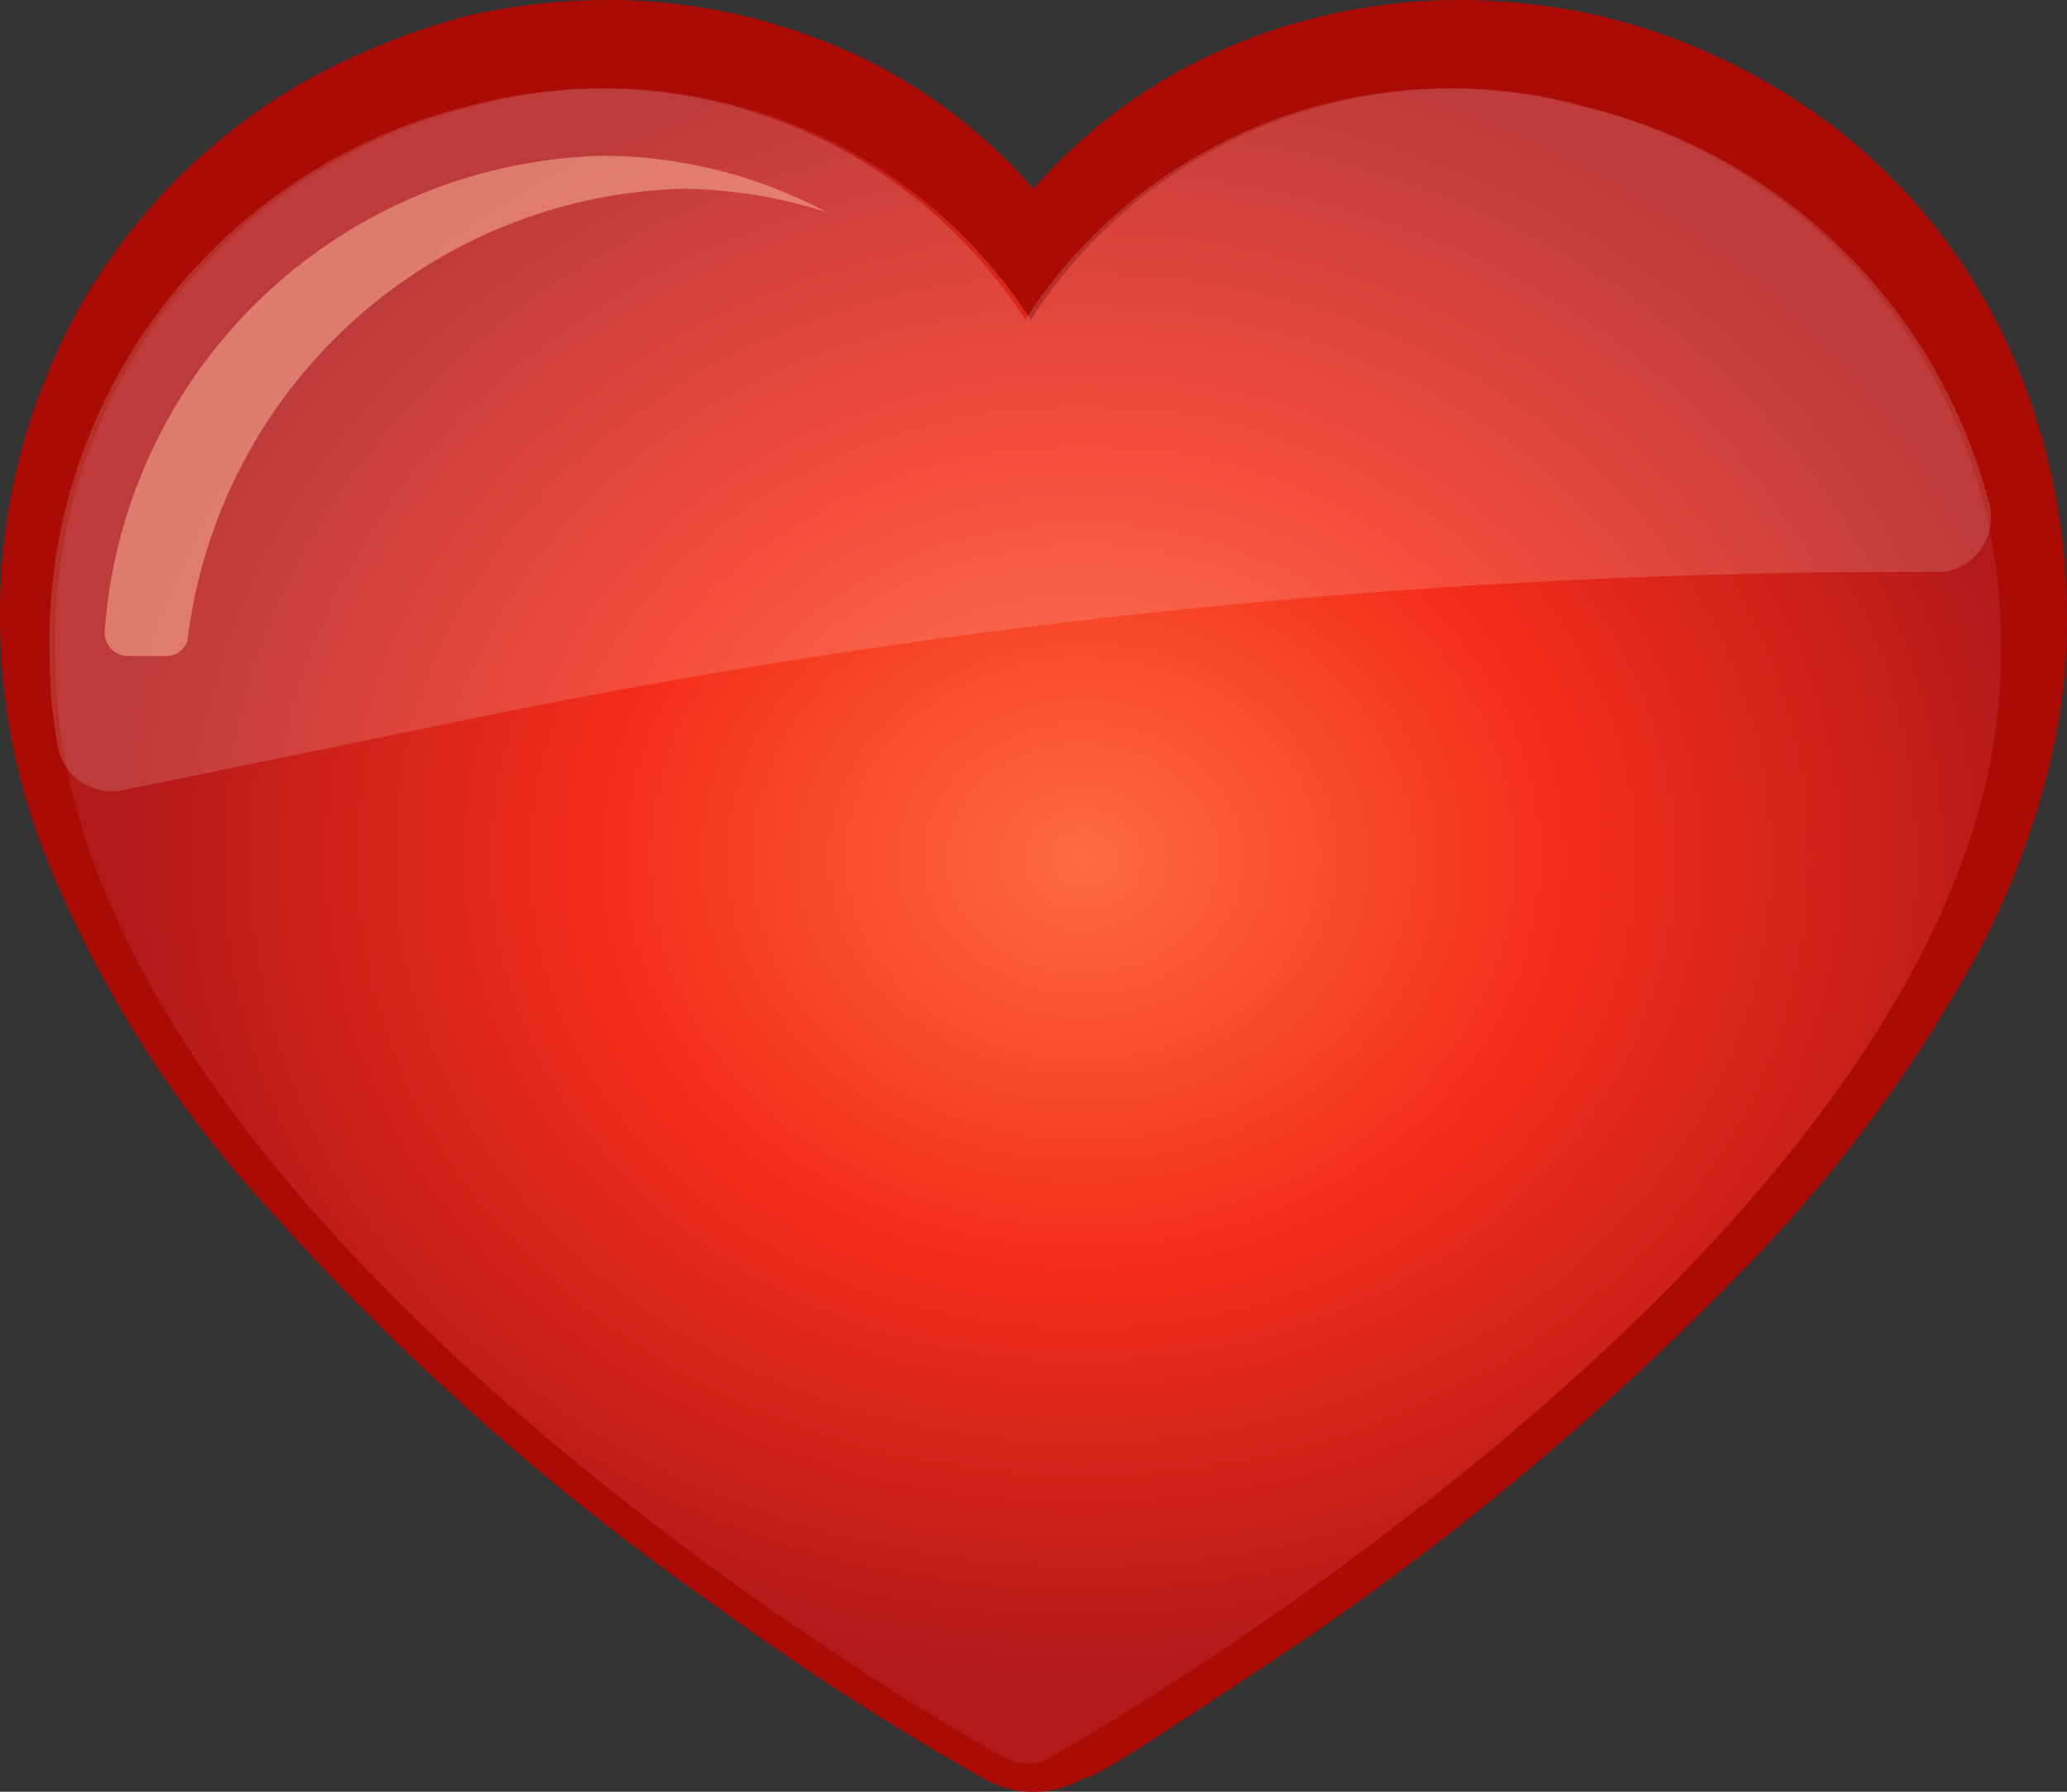 <svg xmlns="http://www.w3.org/2000/svg" viewBox="0 0 15 13" id="svg_icon_valentines_day_v2" width="100%" height="100%"><rect x="0" y="0" width="15" height="13" fill="#333333" stroke="none"/><defs><radialGradient id="sf_a" cx="-35.67" cy="88.74" r="1" gradientTransform="matrix(0 6 6.98 0 -611.55 220.25)" gradientUnits="userSpaceOnUse"><stop offset="0" stop-color="#fe6b3d"></stop><stop offset=".5" stop-color="#f32d1a"></stop><stop offset="1" stop-color="#b21919"></stop></radialGradient></defs><g><path fill="#aa0b04" d="M14.71 2.84A4.27 4.27 0 0 0 13.41 1a4.55 4.55 0 0 0-1.82-.89 4.71 4.71 0 0 0-1-.11A4.28 4.28 0 0 0 8.7.44a3.93 3.93 0 0 0-1.2.93A3.93 3.93 0 0 0 6.3.44 4.28 4.28 0 0 0 4.41 0a4.71 4.71 0 0 0-1 .11 5.14 5.14 0 0 0-1.25.51A4.36 4.36 0 0 0 .63 2.14 4.55 4.55 0 0 0 0 4.5a4.74 4.74 0 0 0 .31 1.66 8.45 8.45 0 0 0 1.62 2.59 18.76 18.76 0 0 0 3.29 2.92 20.07 20.07 0 0 0 1.91 1.23.73.73 0 0 0 .74 0c.08 0 .55-.31 1.23-.76a20.74 20.74 0 0 0 3.67-3.05 10.48 10.48 0 0 0 1.57-2.15 5.81 5.81 0 0 0 .48-1.19A4.45 4.45 0 0 0 15 4.5a4.81 4.81 0 0 0-.29-1.66Zm-.84 3a7.8 7.8 0 0 1-1.46 2.36A18 18 0 0 1 9.26 11c-.85.61-1.54 1-1.76 1.15L7.2 12l-.8-.51a20.24 20.24 0 0 1-3.53-2.98 9.34 9.34 0 0 1-1.43-2 5.49 5.49 0 0 1-.42-1 4.14 4.14 0 0 1-.15-1 3.89 3.89 0 0 1 .24-1.37 3.47 3.47 0 0 1 1-1.45A3.59 3.59 0 0 1 3.62.94a3.42 3.42 0 0 1 .79-.09 3.29 3.29 0 0 1 1.49.35 3 3 0 0 1 1.23 1.12l.37.57.37-.57A3 3 0 0 1 9.1 1.2a3.29 3.29 0 0 1 1.49-.35 3.42 3.42 0 0 1 .79.09 3.58 3.58 0 0 1 1 .41 3.53 3.53 0 0 1 1.24 1.22 3.71 3.71 0 0 1 .51 1.93 4.2 4.2 0 0 1-.26 1.37Z"></path><path fill="url(#sf_a)" d="M11.48.76a3.66 3.66 0 0 0-4 1.56 3.66 3.66 0 0 0-4-1.56 4 4 0 0 0-3.08 4c0 4.09 6.63 7.87 6.91 8a.32.32 0 0 0 .3 0c.28-.16 6.91-3.94 6.91-8a4 4 0 0 0-3.08-4Z"></path><path fill="#fff" fill-opacity=".15" d="M14.1 4.15a.4.4 0 0 0 .34-.48 4 4 0 0 0-3-2.91 3.66 3.66 0 0 0-4 1.56 3.66 3.66 0 0 0-4-1.56 4 4 0 0 0-3.08 4 3.68 3.68 0 0 0 .06.66.4.4 0 0 0 .44.32l2.44-.5a52 52 0 0 1 10.8-1.09Z"></path><path fill="#f8b197" fill-opacity=".55" d="M1.2 4.76a.16.16 0 0 0 .16-.11 3.73 3.73 0 0 1 3.57-3.28A3.49 3.49 0 0 1 6 1.54a3.49 3.49 0 0 0-1.63-.41A3.72 3.72 0 0 0 .76 4.58a.17.17 0 0 0 .17.18Z"></path></g></svg>
